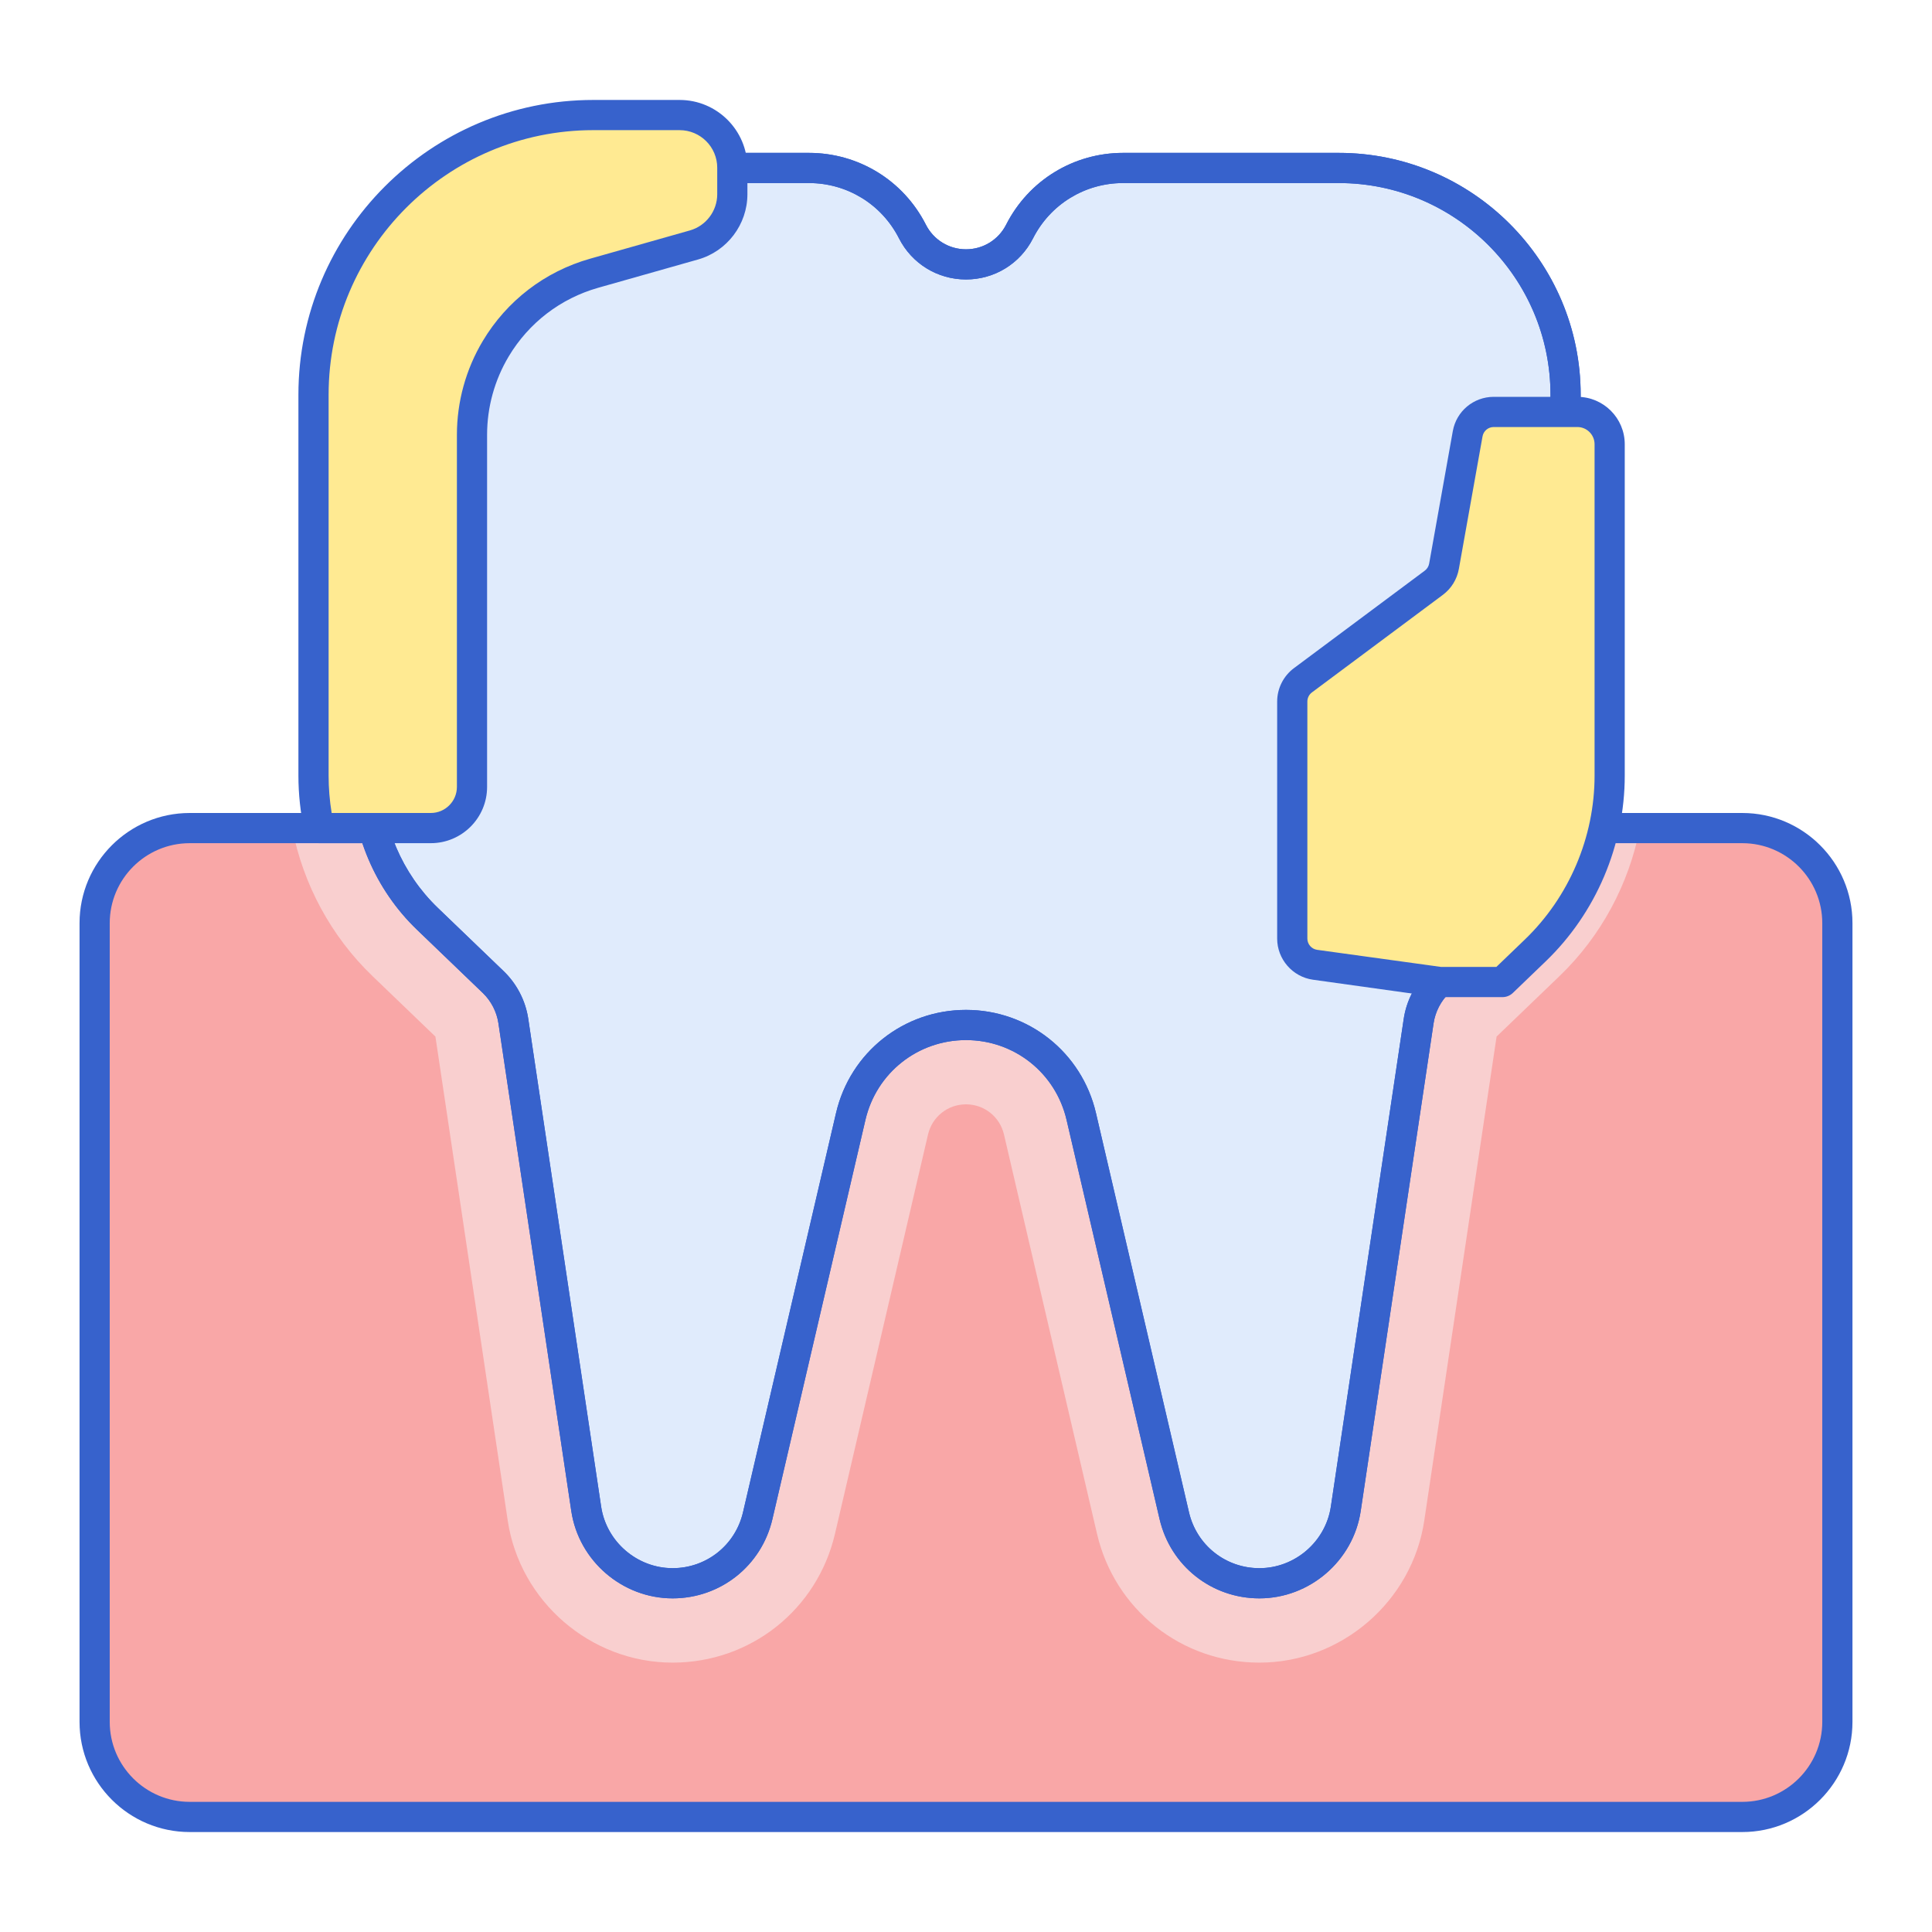 <?xml version="1.0" encoding="utf-8"?>
<!-- Generator: Adobe Illustrator 24.0.0, SVG Export Plug-In . SVG Version: 6.00 Build 0)  -->
<svg version="1.1" id="Layer_1" xmlns="http://www.w3.org/2000/svg" xmlns:xlink="http://www.w3.org/1999/xlink" x="0px" y="0px"
	 viewBox="0 0 256 256" style="enable-background:new 0 0 256 256;" xml:space="preserve">
<style type="text/css">
	.st0{fill:#E0EBFC;}
	.st1{fill:#3762CC;}
	.st2{fill:#A4C9FF;}
	.st3{fill:#F9A7A7;}
	.st4{fill:#4671C6;}
	.st5{fill:#F9CFCF;}
	.st6{fill:#6BDDDD;}
	.st7{fill:#FFEA92;}
</style>
<g>
	<g>
		<path class="st3" d="M165.191,109.725h65.673c6.956,0,12.596,5.639,12.596,12.596v105.838c0,6.956-5.639,12.596-12.596,12.596
			H25.136c-6.956,0-12.596-5.639-12.596-12.596V122.321c0-6.956,5.639-12.596,12.596-12.596H165.191z"/>
	</g>
	<g>
		<path class="st5" d="M165.191,109.725h52.094c-1.438,7.412-5.131,14.315-10.625,19.595l-8.355,8.032l-9.581,64.126
			c-1.603,10.734-10.996,18.828-21.85,18.828c-10.325,0-19.173-7.023-21.516-17.079l-12.326-52.901
			c-0.548-2.352-2.618-3.995-5.032-3.995c-2.414,0-4.484,1.643-5.032,3.994l-12.326,52.902
			c-2.343,10.056-11.19,17.079-21.516,17.079c-10.854,0-20.247-8.094-21.85-18.827l-9.581-64.126l-8.354-8.031
			c-5.494-5.281-9.189-12.184-10.626-19.596H165.191z"/>
	</g>
	<g>
		<path class="st1" d="M230.864,242.755H25.136c-8.048,0-14.596-6.548-14.596-14.596V122.321c0-8.048,6.547-14.595,14.596-14.595
			h205.729c8.048,0,14.596,6.547,14.596,14.595v105.838C245.46,236.207,238.913,242.755,230.864,242.755z M25.136,111.726
			c-5.842,0-10.596,4.753-10.596,10.595v105.838c0,5.842,4.753,10.596,10.596,10.596h205.729c5.842,0,10.596-4.753,10.596-10.596
			V122.321c0-5.842-4.753-10.595-10.596-10.595H25.136z"/>
	</g>
	<g>
		<path class="st0" d="M135.098,30.677L135.098,30.677c2.626-5.167,7.93-8.421,13.726-8.421h28.563
			c16.602,0,30.061,13.459,30.061,30.061v50.46c0,7.156-2.916,14.004-8.075,18.963l-8.723,8.385
			c-1.437,1.381-2.375,3.198-2.67,5.169l-9.657,64.632c-0.847,5.67-5.716,9.865-11.449,9.865h0c-5.381,0-10.053-3.708-11.274-8.949
			l-12.326-52.902c-1.654-7.1-7.983-12.124-15.274-12.124h0c-7.29,0-13.619,5.024-15.274,12.124L100.4,200.841
			c-1.221,5.241-5.893,8.949-11.274,8.949h0c-5.733,0-10.602-4.196-11.449-9.865l-9.657-64.632c-0.294-1.971-1.233-3.788-2.67-5.169
			l-8.723-8.385c-5.159-4.959-8.075-11.807-8.075-18.963v-50.46c0-16.602,13.459-30.061,30.061-30.061h28.563
			c5.795,0,11.1,3.254,13.726,8.421l0,0c1.358,2.672,4.101,4.355,7.098,4.355h0C130.997,35.032,133.74,33.349,135.098,30.677z"/>
	</g>
	<g>
		<path class="st1" d="M166.874,211.791c-6.345,0-11.782-4.316-13.222-10.496l-12.326-52.901
			c-1.451-6.228-6.931-10.578-13.326-10.578s-11.875,4.35-13.326,10.578l-12.326,52.901c-1.44,6.18-6.877,10.496-13.222,10.496
			c-6.669,0-12.442-4.974-13.427-11.57l-9.656-64.632c-0.228-1.525-0.966-2.954-2.078-4.022l-8.723-8.385
			c-5.522-5.309-8.689-12.746-8.689-20.405v-50.46c0-17.678,14.382-32.061,32.061-32.061h28.563c6.583,0,12.526,3.646,15.509,9.515
			c1.022,2.012,3.059,3.261,5.315,3.261s4.293-1.25,5.315-3.261c2.982-5.869,8.925-9.515,15.508-9.515h28.563
			c17.678,0,32.061,14.382,32.061,32.061v50.46c0,7.66-3.167,15.097-8.689,20.405l-8.724,8.385c-1.112,1.069-1.85,2.498-2.078,4.022
			l-9.656,64.632C179.316,206.817,173.543,211.791,166.874,211.791z M128,133.816c8.265,0,15.347,5.622,17.222,13.67l12.326,52.901
			c1.016,4.358,4.851,7.403,9.326,7.403c4.704,0,8.776-3.508,9.471-8.161l9.656-64.632c0.358-2.395,1.516-4.637,3.262-6.315
			l8.724-8.385c4.741-4.558,7.461-10.944,7.461-17.521v-50.46c0-15.473-12.588-28.061-28.061-28.061h-28.563
			c-5.07,0-9.646,2.808-11.942,7.327c0,0,0,0,0,0c-1.708,3.361-5.111,5.449-8.881,5.449s-7.173-2.088-8.881-5.449
			c-2.297-4.52-6.873-7.327-11.943-7.327H78.613c-15.473,0-28.061,12.588-28.061,28.061v50.46c0,6.577,2.72,12.963,7.461,17.521
			l8.723,8.385c1.746,1.678,2.904,3.921,3.262,6.315l9.656,64.632c0.695,4.652,4.767,8.161,9.471,8.161
			c4.476,0,8.311-3.044,9.326-7.403l12.326-52.901C112.653,139.438,119.735,133.816,128,133.816z M135.098,30.677h0.01H135.098z"/>
	</g>
	<g>
		<path class="st1" d="M166.874,211.791c-6.345,0-11.782-4.316-13.222-10.496l-12.326-52.901
			c-1.451-6.228-6.931-10.578-13.326-10.578s-11.875,4.35-13.326,10.578l-12.326,52.901c-1.44,6.18-6.877,10.496-13.222,10.496
			c-6.669,0-12.442-4.974-13.427-11.57l-9.656-64.632c-0.228-1.525-0.966-2.954-2.078-4.022l-8.723-8.385
			c-5.522-5.309-8.689-12.746-8.689-20.405v-50.46c0-17.678,14.382-32.061,32.061-32.061h28.563c6.583,0,12.526,3.646,15.509,9.515
			c1.022,2.012,3.059,3.261,5.315,3.261s4.293-1.25,5.315-3.261c2.982-5.869,8.925-9.515,15.508-9.515h28.563
			c17.678,0,32.061,14.382,32.061,32.061v50.46c0,7.66-3.167,15.097-8.689,20.405l-8.724,8.385c-1.112,1.069-1.85,2.498-2.078,4.022
			l-9.656,64.632C179.316,206.817,173.543,211.791,166.874,211.791z M128,133.816c8.265,0,15.347,5.622,17.222,13.67l12.326,52.901
			c1.016,4.358,4.851,7.403,9.326,7.403c4.704,0,8.776-3.508,9.471-8.161l9.656-64.632c0.358-2.395,1.516-4.637,3.262-6.315
			l8.724-8.385c4.741-4.558,7.461-10.944,7.461-17.521v-50.46c0-15.473-12.588-28.061-28.061-28.061h-28.563
			c-5.07,0-9.646,2.808-11.942,7.327c0,0,0,0,0,0c-1.708,3.361-5.111,5.449-8.881,5.449s-7.173-2.088-8.881-5.449
			c-2.297-4.52-6.873-7.327-11.943-7.327H78.613c-15.473,0-28.061,12.588-28.061,28.061v50.46c0,6.577,2.72,12.963,7.461,17.521
			l8.723,8.385c1.746,1.678,2.904,3.921,3.262,6.315l9.656,64.632c0.695,4.652,4.767,8.161,9.471,8.161
			c4.476,0,8.311-3.044,9.326-7.403l12.326-52.901C112.653,139.438,119.735,133.816,128,133.816z M135.098,30.677h0.01H135.098z"/>
	</g>
	<g>
		<path class="st7" d="M78.614,15.245h11.441c3.856,0,6.981,3.126,6.981,6.981v3.515c0,3.123-2.074,5.866-5.078,6.717l-13.232,3.749
			c-5.457,1.546-10.118,5.118-13.029,9.987l0,0c-2.064,3.451-3.154,7.397-3.154,11.418v46.658c0,3.013-2.443,5.456-5.456,5.456
			H42.289c-0.489-2.273-0.747-4.601-0.747-6.949v-50.46C41.542,31.843,58.139,15.245,78.614,15.245z"/>
	</g>
	<g>
		<path class="st1" d="M57.087,111.725H42.289c-0.942,0-1.757-0.658-1.955-1.58c-0.525-2.442-0.792-4.922-0.792-7.369v-50.46
			c0-21.544,17.527-39.071,39.072-39.071h11.441c4.952,0,8.981,4.029,8.981,8.981v3.514c0,3.998-2.687,7.551-6.533,8.642
			l-13.233,3.749c-4.986,1.413-9.197,4.641-11.858,9.089c-1.877,3.14-2.87,6.733-2.87,10.392v46.658
			C64.543,108.38,61.198,111.725,57.087,111.725z M43.946,107.725h13.141c1.906,0,3.456-1.55,3.456-3.456V57.611
			c0-4.381,1.188-8.684,3.437-12.444c3.187-5.327,8.229-9.192,14.201-10.885l13.233-3.749c2.133-0.604,3.623-2.576,3.623-4.793
			v-3.514c0-2.747-2.235-4.981-4.981-4.981H78.614c-19.339,0-35.072,15.733-35.072,35.071v50.46
			C43.542,104.417,43.678,106.075,43.946,107.725z"/>
	</g>
	<g>
		<path class="st7" d="M197.926,54.583c-1.698,0-3.152,1.217-3.451,2.889l-3.135,17.556c-0.157,0.877-0.642,1.662-1.356,2.195
			l-17.34,12.92c-0.888,0.662-1.411,1.704-1.411,2.811v31.412c0,1.749,1.289,3.23,3.021,3.472l16.155,2.254
			c0.162,0.011,0.323,0.022,0.485,0.034h8.187l4.341-4.173c6.305-6.061,9.869-14.43,9.869-23.176V58.864
			c0-2.364-1.917-4.281-4.281-4.281H197.926z"/>
	</g>
	<g>
		<path class="st1" d="M199.08,132.125h-8.188c-0.046,0-0.092-0.001-0.139-0.005l-0.484-0.034c-0.046-0.003-0.092-0.008-0.138-0.014
			l-16.155-2.254c-2.705-0.377-4.745-2.721-4.745-5.452V92.954c0-1.73,0.829-3.381,2.216-4.415l17.34-12.92
			c0.308-0.229,0.515-0.564,0.583-0.942l3.135-17.556c0.469-2.629,2.749-4.538,5.419-4.538h11.083c3.463,0,6.281,2.818,6.281,6.281
			v43.912c0,9.241-3.821,18.214-10.483,24.618l-4.34,4.173C200.094,131.924,199.597,132.125,199.08,132.125z M190.962,128.125h7.312
			l3.76-3.615c5.882-5.654,9.255-13.576,9.255-21.734V58.864c0-1.258-1.023-2.281-2.281-2.281h-11.083
			c-0.73,0-1.354,0.521-1.482,1.241l-3.135,17.556c-0.247,1.383-1.003,2.607-2.13,3.447l-17.34,12.92
			c-0.379,0.283-0.606,0.734-0.606,1.207v31.412c0,0.747,0.558,1.387,1.297,1.49L190.962,128.125z"/>
	</g>
</g>
</svg>
